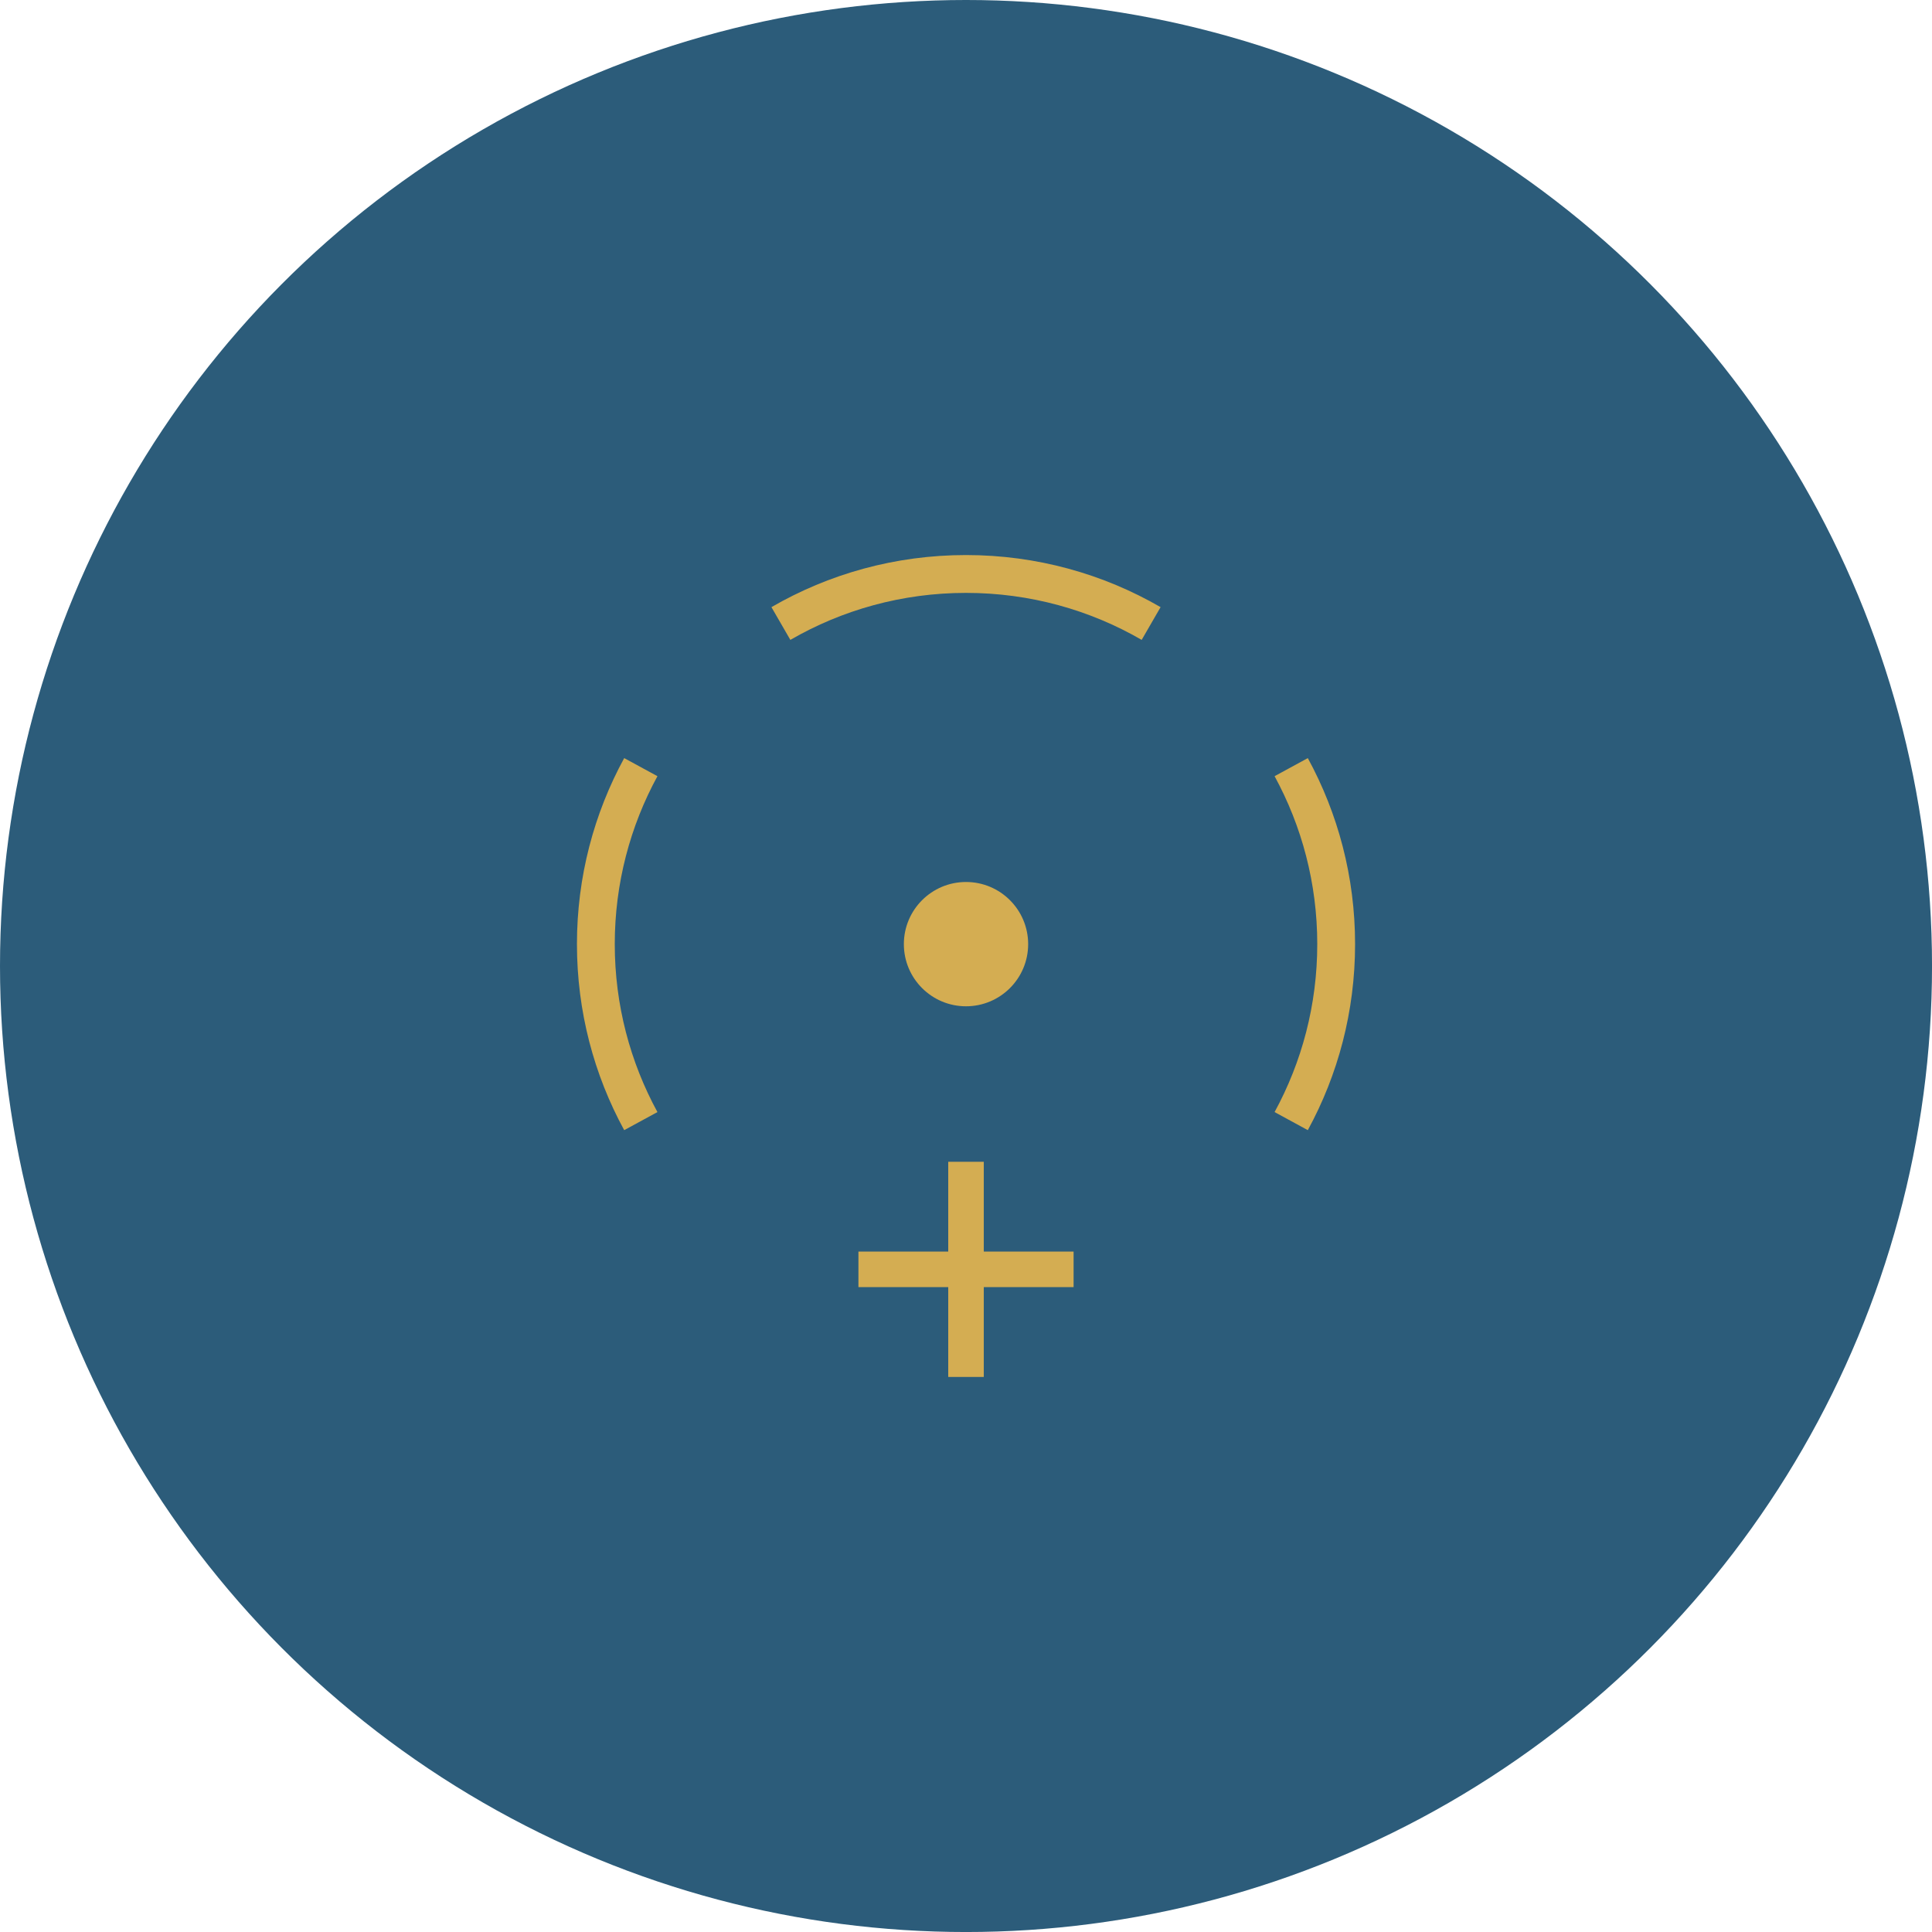 <?xml version="1.0" encoding="UTF-8"?>
<!DOCTYPE svg PUBLIC "-//W3C//DTD SVG 1.1//EN" "http://www.w3.org/Graphics/SVG/1.1/DTD/svg11.dtd">
<!-- Creator: CorelDRAW -->
<svg xmlns="http://www.w3.org/2000/svg" xml:space="preserve" width="679px" height="679px" version="1.1" style="shape-rendering:geometricPrecision; text-rendering:geometricPrecision; image-rendering:optimizeQuality; fill-rule:evenodd; clip-rule:evenodd"
viewBox="0 0 902.77 902.77"
 xmlns:xlink="http://www.w3.org/1999/xlink"
 xmlns:xodm="http://www.corel.com/coreldraw/odm/2003">
 <defs>
  <style type="text/css">
   <![CDATA[
    .str0 {stroke:#D4AD52;stroke-width:16.61;stroke-miterlimit:22.926}
    .fil3 {fill:none}
    .fil0 {fill:#2C5C7A}
    .fil2 {fill:#D4AD52}
    .fil1 {fill:#D4AD52;fill-rule:nonzero}
   ]]>
  </style>
 </defs>
 <g id="Layer_x0020_1">
  <circle class="fil0" cx="451.39" cy="451.39" r="451.39"/>
  <g id="_2376197735984">
   <path class="fil1" d="M451.39 259.36c33.11,0 64.17,8.86 90.92,24.34l-8.84 15.3c-24.14,-13.97 -52.18,-21.96 -82.08,-21.96 -29.9,0 -57.94,7.99 -82.08,21.96l-8.84 -15.3c26.74,-15.48 57.8,-24.34 90.92,-24.34zm159.71 94.88c14.08,25.83 22.09,55.45 22.09,86.93 0,31.48 -8,61.1 -22.09,86.92l-15.52 -8.45c12.71,-23.32 19.94,-50.05 19.94,-78.47 0,-28.43 -7.23,-55.16 -19.94,-78.48l15.52 -8.45zm-319.43 173.85c-14.08,-25.82 -22.08,-55.44 -22.08,-86.92 0,-31.48 8,-61.1 22.08,-86.93l15.53 8.45c-12.71,23.32 -19.94,50.05 -19.94,78.48 0,28.42 7.23,55.15 19.94,78.47l-15.53 8.45z"/>
   <circle class="fil2" cx="451.39" cy="441.17" r="29.04"/>
   <path class="fil3 str0" d="M451.39 542.87l0 100.54m-50.27 -50.28l100.54 0"/>
  </g>
 </g>
</svg>
